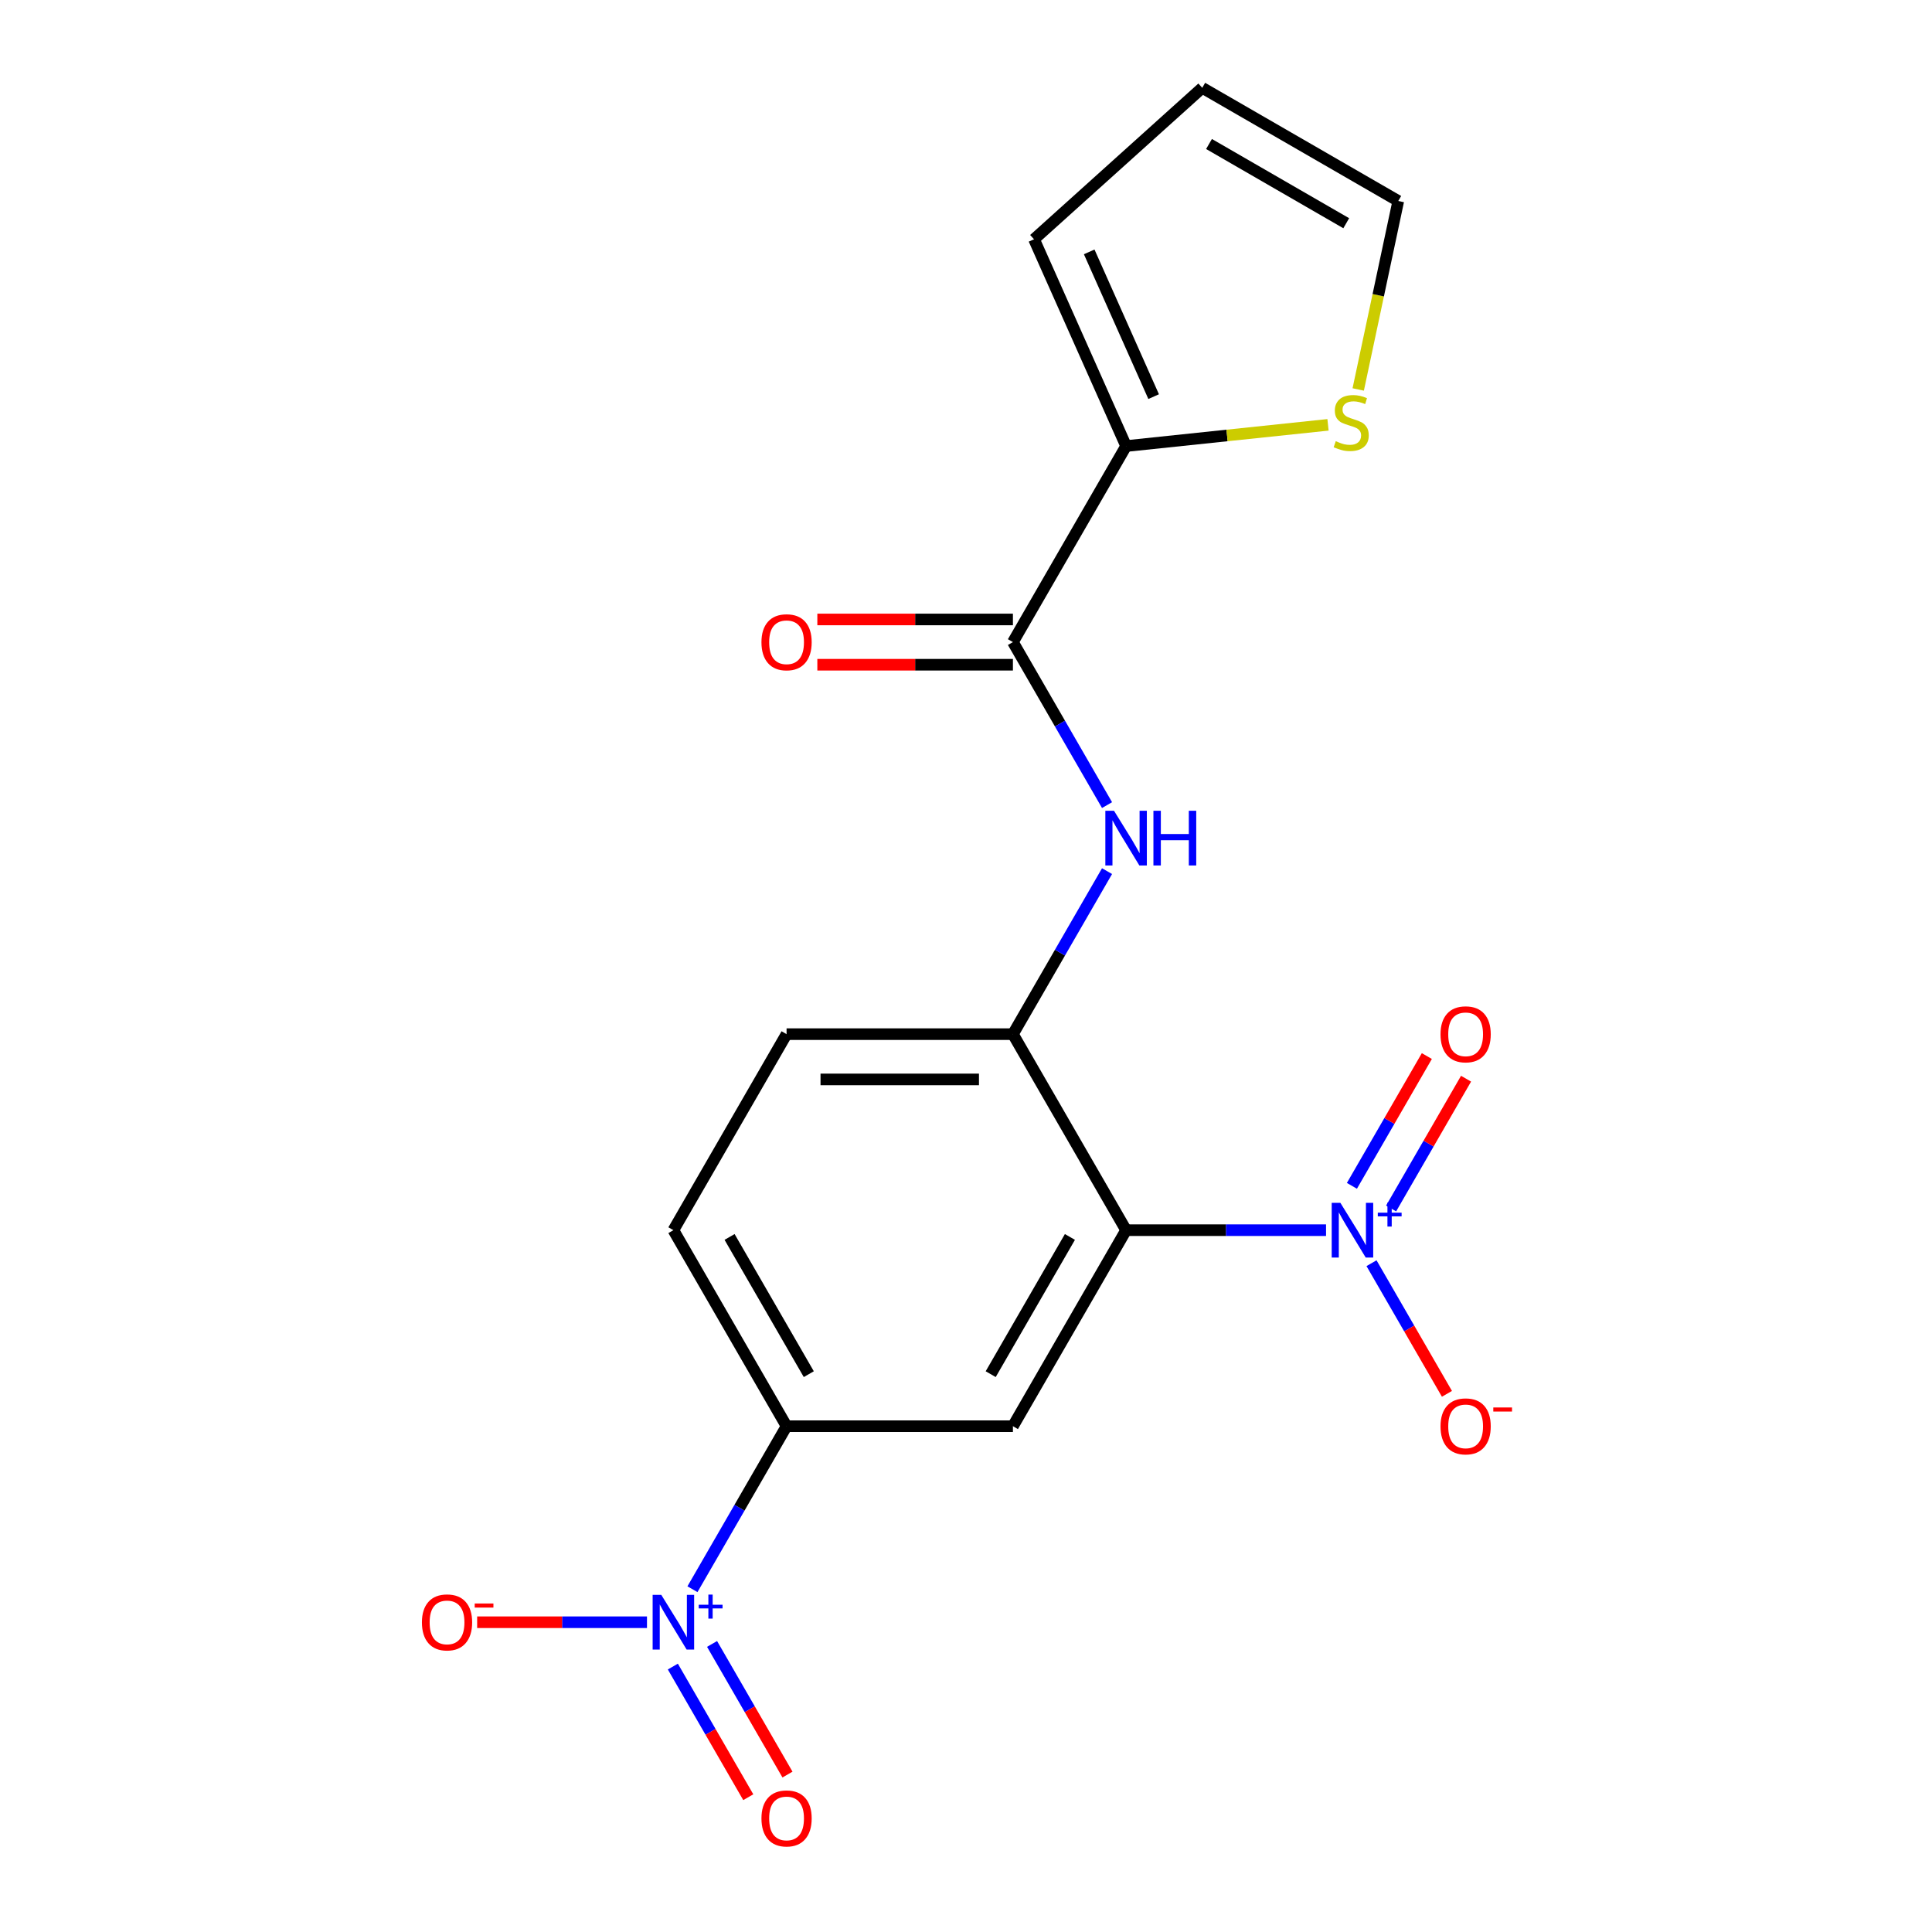 <?xml version='1.0' encoding='iso-8859-1'?>
<svg version='1.1' baseProfile='full'
              xmlns='http://www.w3.org/2000/svg'
                      xmlns:rdkit='http://www.rdkit.org/xml'
                      xmlns:xlink='http://www.w3.org/1999/xlink'
                  xml:space='preserve'
width='1000px' height='1000px' viewBox='0 0 1000 1000'>
<!-- END OF HEADER -->
<rect style='opacity:1.0;fill:#FFFFFF;stroke:none' width='1000' height='1000' x='0' y='0'> </rect>
<path class='bond-0' d='M 582.868,636.738 L 634.613,636.738' style='fill:none;fill-rule:evenodd;stroke:#000000;stroke-width:6px;stroke-linecap:butt;stroke-linejoin:miter;stroke-opacity:1' />
<path class='bond-0' d='M 634.613,636.738 L 686.359,636.738' style='fill:none;fill-rule:evenodd;stroke:#0000FF;stroke-width:6px;stroke-linecap:butt;stroke-linejoin:miter;stroke-opacity:1' />
<path class='bond-2' d='M 582.868,636.738 L 524.287,738.202' style='fill:none;fill-rule:evenodd;stroke:#000000;stroke-width:6px;stroke-linecap:butt;stroke-linejoin:miter;stroke-opacity:1' />
<path class='bond-2' d='M 553.788,640.242 L 512.781,711.266' style='fill:none;fill-rule:evenodd;stroke:#000000;stroke-width:6px;stroke-linecap:butt;stroke-linejoin:miter;stroke-opacity:1' />
<path class='bond-4' d='M 582.868,636.738 L 524.287,535.274' style='fill:none;fill-rule:evenodd;stroke:#000000;stroke-width:6px;stroke-linecap:butt;stroke-linejoin:miter;stroke-opacity:1' />
<path class='bond-9' d='M 709.894,653.827 L 729.414,687.637' style='fill:none;fill-rule:evenodd;stroke:#0000FF;stroke-width:6px;stroke-linecap:butt;stroke-linejoin:miter;stroke-opacity:1' />
<path class='bond-9' d='M 729.414,687.637 L 748.934,721.446' style='fill:none;fill-rule:evenodd;stroke:#FF0000;stroke-width:6px;stroke-linecap:butt;stroke-linejoin:miter;stroke-opacity:1' />
<path class='bond-11' d='M 720.041,625.507 L 739.434,591.917' style='fill:none;fill-rule:evenodd;stroke:#0000FF;stroke-width:6px;stroke-linecap:butt;stroke-linejoin:miter;stroke-opacity:1' />
<path class='bond-11' d='M 739.434,591.917 L 758.827,558.328' style='fill:none;fill-rule:evenodd;stroke:#FF0000;stroke-width:6px;stroke-linecap:butt;stroke-linejoin:miter;stroke-opacity:1' />
<path class='bond-11' d='M 699.748,613.791 L 719.141,580.201' style='fill:none;fill-rule:evenodd;stroke:#0000FF;stroke-width:6px;stroke-linecap:butt;stroke-linejoin:miter;stroke-opacity:1' />
<path class='bond-11' d='M 719.141,580.201 L 738.534,546.612' style='fill:none;fill-rule:evenodd;stroke:#FF0000;stroke-width:6px;stroke-linecap:butt;stroke-linejoin:miter;stroke-opacity:1' />
<path class='bond-1' d='M 358.413,822.577 L 382.77,780.39' style='fill:none;fill-rule:evenodd;stroke:#0000FF;stroke-width:6px;stroke-linecap:butt;stroke-linejoin:miter;stroke-opacity:1' />
<path class='bond-1' d='M 382.77,780.39 L 407.127,738.202' style='fill:none;fill-rule:evenodd;stroke:#000000;stroke-width:6px;stroke-linecap:butt;stroke-linejoin:miter;stroke-opacity:1' />
<path class='bond-10' d='M 334.877,839.666 L 290.925,839.666' style='fill:none;fill-rule:evenodd;stroke:#0000FF;stroke-width:6px;stroke-linecap:butt;stroke-linejoin:miter;stroke-opacity:1' />
<path class='bond-10' d='M 290.925,839.666 L 246.973,839.666' style='fill:none;fill-rule:evenodd;stroke:#FF0000;stroke-width:6px;stroke-linecap:butt;stroke-linejoin:miter;stroke-opacity:1' />
<path class='bond-12' d='M 348.266,862.613 L 367.786,896.423' style='fill:none;fill-rule:evenodd;stroke:#0000FF;stroke-width:6px;stroke-linecap:butt;stroke-linejoin:miter;stroke-opacity:1' />
<path class='bond-12' d='M 367.786,896.423 L 387.306,930.232' style='fill:none;fill-rule:evenodd;stroke:#FF0000;stroke-width:6px;stroke-linecap:butt;stroke-linejoin:miter;stroke-opacity:1' />
<path class='bond-12' d='M 368.559,850.897 L 388.079,884.707' style='fill:none;fill-rule:evenodd;stroke:#0000FF;stroke-width:6px;stroke-linecap:butt;stroke-linejoin:miter;stroke-opacity:1' />
<path class='bond-12' d='M 388.079,884.707 L 407.599,918.516' style='fill:none;fill-rule:evenodd;stroke:#FF0000;stroke-width:6px;stroke-linecap:butt;stroke-linejoin:miter;stroke-opacity:1' />
<path class='bond-6' d='M 524.287,738.202 L 407.127,738.202' style='fill:none;fill-rule:evenodd;stroke:#000000;stroke-width:6px;stroke-linecap:butt;stroke-linejoin:miter;stroke-opacity:1' />
<path class='bond-3' d='M 524.287,332.346 L 548.644,374.533' style='fill:none;fill-rule:evenodd;stroke:#000000;stroke-width:6px;stroke-linecap:butt;stroke-linejoin:miter;stroke-opacity:1' />
<path class='bond-3' d='M 548.644,374.533 L 573.001,416.721' style='fill:none;fill-rule:evenodd;stroke:#0000FF;stroke-width:6px;stroke-linecap:butt;stroke-linejoin:miter;stroke-opacity:1' />
<path class='bond-7' d='M 524.287,332.346 L 582.868,230.882' style='fill:none;fill-rule:evenodd;stroke:#000000;stroke-width:6px;stroke-linecap:butt;stroke-linejoin:miter;stroke-opacity:1' />
<path class='bond-14' d='M 524.287,320.63 L 473.671,320.63' style='fill:none;fill-rule:evenodd;stroke:#000000;stroke-width:6px;stroke-linecap:butt;stroke-linejoin:miter;stroke-opacity:1' />
<path class='bond-14' d='M 473.671,320.63 L 423.056,320.63' style='fill:none;fill-rule:evenodd;stroke:#FF0000;stroke-width:6px;stroke-linecap:butt;stroke-linejoin:miter;stroke-opacity:1' />
<path class='bond-14' d='M 524.287,344.062 L 473.671,344.062' style='fill:none;fill-rule:evenodd;stroke:#000000;stroke-width:6px;stroke-linecap:butt;stroke-linejoin:miter;stroke-opacity:1' />
<path class='bond-14' d='M 473.671,344.062 L 423.056,344.062' style='fill:none;fill-rule:evenodd;stroke:#FF0000;stroke-width:6px;stroke-linecap:butt;stroke-linejoin:miter;stroke-opacity:1' />
<path class='bond-5' d='M 524.287,535.274 L 548.644,493.086' style='fill:none;fill-rule:evenodd;stroke:#000000;stroke-width:6px;stroke-linecap:butt;stroke-linejoin:miter;stroke-opacity:1' />
<path class='bond-5' d='M 548.644,493.086 L 573.001,450.899' style='fill:none;fill-rule:evenodd;stroke:#0000FF;stroke-width:6px;stroke-linecap:butt;stroke-linejoin:miter;stroke-opacity:1' />
<path class='bond-16' d='M 524.287,535.274 L 407.127,535.274' style='fill:none;fill-rule:evenodd;stroke:#000000;stroke-width:6px;stroke-linecap:butt;stroke-linejoin:miter;stroke-opacity:1' />
<path class='bond-16' d='M 506.713,558.706 L 424.701,558.706' style='fill:none;fill-rule:evenodd;stroke:#000000;stroke-width:6px;stroke-linecap:butt;stroke-linejoin:miter;stroke-opacity:1' />
<path class='bond-19' d='M 407.127,738.202 L 348.546,636.738' style='fill:none;fill-rule:evenodd;stroke:#000000;stroke-width:6px;stroke-linecap:butt;stroke-linejoin:miter;stroke-opacity:1' />
<path class='bond-19' d='M 418.632,711.266 L 377.626,640.242' style='fill:none;fill-rule:evenodd;stroke:#000000;stroke-width:6px;stroke-linecap:butt;stroke-linejoin:miter;stroke-opacity:1' />
<path class='bond-8' d='M 582.868,230.882 L 635.122,225.39' style='fill:none;fill-rule:evenodd;stroke:#000000;stroke-width:6px;stroke-linecap:butt;stroke-linejoin:miter;stroke-opacity:1' />
<path class='bond-8' d='M 635.122,225.39 L 687.377,219.897' style='fill:none;fill-rule:evenodd;stroke:#CCCC00;stroke-width:6px;stroke-linecap:butt;stroke-linejoin:miter;stroke-opacity:1' />
<path class='bond-13' d='M 582.868,230.882 L 535.214,123.85' style='fill:none;fill-rule:evenodd;stroke:#000000;stroke-width:6px;stroke-linecap:butt;stroke-linejoin:miter;stroke-opacity:1' />
<path class='bond-13' d='M 597.126,205.296 L 563.768,130.374' style='fill:none;fill-rule:evenodd;stroke:#000000;stroke-width:6px;stroke-linecap:butt;stroke-linejoin:miter;stroke-opacity:1' />
<path class='bond-15' d='M 703.01,201.586 L 713.378,152.811' style='fill:none;fill-rule:evenodd;stroke:#CCCC00;stroke-width:6px;stroke-linecap:butt;stroke-linejoin:miter;stroke-opacity:1' />
<path class='bond-15' d='M 713.378,152.811 L 723.745,104.035' style='fill:none;fill-rule:evenodd;stroke:#000000;stroke-width:6px;stroke-linecap:butt;stroke-linejoin:miter;stroke-opacity:1' />
<path class='bond-18' d='M 535.214,123.85 L 622.281,45.455' style='fill:none;fill-rule:evenodd;stroke:#000000;stroke-width:6px;stroke-linecap:butt;stroke-linejoin:miter;stroke-opacity:1' />
<path class='bond-20' d='M 723.745,104.035 L 622.281,45.455' style='fill:none;fill-rule:evenodd;stroke:#000000;stroke-width:6px;stroke-linecap:butt;stroke-linejoin:miter;stroke-opacity:1' />
<path class='bond-20' d='M 696.81,115.541 L 625.785,74.534' style='fill:none;fill-rule:evenodd;stroke:#000000;stroke-width:6px;stroke-linecap:butt;stroke-linejoin:miter;stroke-opacity:1' />
<path class='bond-17' d='M 407.127,535.274 L 348.546,636.738' style='fill:none;fill-rule:evenodd;stroke:#000000;stroke-width:6px;stroke-linecap:butt;stroke-linejoin:miter;stroke-opacity:1' />
<path  class='atom-1' d='M 693.768 622.578
L 703.048 637.578
Q 703.968 639.058, 705.448 641.738
Q 706.928 644.418, 707.008 644.578
L 707.008 622.578
L 710.768 622.578
L 710.768 650.898
L 706.888 650.898
L 696.928 634.498
Q 695.768 632.578, 694.528 630.378
Q 693.328 628.178, 692.968 627.498
L 692.968 650.898
L 689.288 650.898
L 689.288 622.578
L 693.768 622.578
' fill='#0000FF'/>
<path  class='atom-1' d='M 713.144 627.683
L 718.134 627.683
L 718.134 622.429
L 720.351 622.429
L 720.351 627.683
L 725.473 627.683
L 725.473 629.584
L 720.351 629.584
L 720.351 634.864
L 718.134 634.864
L 718.134 629.584
L 713.144 629.584
L 713.144 627.683
' fill='#0000FF'/>
<path  class='atom-2' d='M 342.286 825.506
L 351.566 840.506
Q 352.486 841.986, 353.966 844.666
Q 355.446 847.346, 355.526 847.506
L 355.526 825.506
L 359.286 825.506
L 359.286 853.826
L 355.406 853.826
L 345.446 837.426
Q 344.286 835.506, 343.046 833.306
Q 341.846 831.106, 341.486 830.426
L 341.486 853.826
L 337.806 853.826
L 337.806 825.506
L 342.286 825.506
' fill='#0000FF'/>
<path  class='atom-2' d='M 361.662 830.611
L 366.652 830.611
L 366.652 825.357
L 368.87 825.357
L 368.87 830.611
L 373.991 830.611
L 373.991 832.512
L 368.87 832.512
L 368.87 837.792
L 366.652 837.792
L 366.652 832.512
L 361.662 832.512
L 361.662 830.611
' fill='#0000FF'/>
<path  class='atom-6' d='M 576.608 419.65
L 585.888 434.65
Q 586.808 436.13, 588.288 438.81
Q 589.768 441.49, 589.848 441.65
L 589.848 419.65
L 593.608 419.65
L 593.608 447.97
L 589.728 447.97
L 579.768 431.57
Q 578.608 429.65, 577.368 427.45
Q 576.168 425.25, 575.808 424.57
L 575.808 447.97
L 572.128 447.97
L 572.128 419.65
L 576.608 419.65
' fill='#0000FF'/>
<path  class='atom-6' d='M 597.008 419.65
L 600.848 419.65
L 600.848 431.69
L 615.328 431.69
L 615.328 419.65
L 619.168 419.65
L 619.168 447.97
L 615.328 447.97
L 615.328 434.89
L 600.848 434.89
L 600.848 447.97
L 597.008 447.97
L 597.008 419.65
' fill='#0000FF'/>
<path  class='atom-9' d='M 691.386 228.355
Q 691.706 228.475, 693.026 229.035
Q 694.346 229.595, 695.786 229.955
Q 697.266 230.275, 698.706 230.275
Q 701.386 230.275, 702.946 228.995
Q 704.506 227.675, 704.506 225.395
Q 704.506 223.835, 703.706 222.875
Q 702.946 221.915, 701.746 221.395
Q 700.546 220.875, 698.546 220.275
Q 696.026 219.515, 694.506 218.795
Q 693.026 218.075, 691.946 216.555
Q 690.906 215.035, 690.906 212.475
Q 690.906 208.915, 693.306 206.715
Q 695.746 204.515, 700.546 204.515
Q 703.826 204.515, 707.546 206.075
L 706.626 209.155
Q 703.226 207.755, 700.666 207.755
Q 697.906 207.755, 696.386 208.915
Q 694.866 210.035, 694.906 211.995
Q 694.906 213.515, 695.666 214.435
Q 696.466 215.355, 697.586 215.875
Q 698.746 216.395, 700.666 216.995
Q 703.226 217.795, 704.746 218.595
Q 706.266 219.395, 707.346 221.035
Q 708.466 222.635, 708.466 225.395
Q 708.466 229.315, 705.826 231.435
Q 703.226 233.515, 698.866 233.515
Q 696.346 233.515, 694.426 232.955
Q 692.546 232.435, 690.306 231.515
L 691.386 228.355
' fill='#CCCC00'/>
<path  class='atom-10' d='M 745.608 738.282
Q 745.608 731.482, 748.968 727.682
Q 752.328 723.882, 758.608 723.882
Q 764.888 723.882, 768.248 727.682
Q 771.608 731.482, 771.608 738.282
Q 771.608 745.162, 768.208 749.082
Q 764.808 752.962, 758.608 752.962
Q 752.368 752.962, 748.968 749.082
Q 745.608 745.202, 745.608 738.282
M 758.608 749.762
Q 762.928 749.762, 765.248 746.882
Q 767.608 743.962, 767.608 738.282
Q 767.608 732.722, 765.248 729.922
Q 762.928 727.082, 758.608 727.082
Q 754.288 727.082, 751.928 729.882
Q 749.608 732.682, 749.608 738.282
Q 749.608 744.002, 751.928 746.882
Q 754.288 749.762, 758.608 749.762
' fill='#FF0000'/>
<path  class='atom-10' d='M 772.928 728.504
L 782.617 728.504
L 782.617 730.616
L 772.928 730.616
L 772.928 728.504
' fill='#FF0000'/>
<path  class='atom-11' d='M 218.386 839.746
Q 218.386 832.946, 221.746 829.146
Q 225.106 825.346, 231.386 825.346
Q 237.666 825.346, 241.026 829.146
Q 244.386 832.946, 244.386 839.746
Q 244.386 846.626, 240.986 850.546
Q 237.586 854.426, 231.386 854.426
Q 225.146 854.426, 221.746 850.546
Q 218.386 846.666, 218.386 839.746
M 231.386 851.226
Q 235.706 851.226, 238.026 848.346
Q 240.386 845.426, 240.386 839.746
Q 240.386 834.186, 238.026 831.386
Q 235.706 828.546, 231.386 828.546
Q 227.066 828.546, 224.706 831.346
Q 222.386 834.146, 222.386 839.746
Q 222.386 845.466, 224.706 848.346
Q 227.066 851.226, 231.386 851.226
' fill='#FF0000'/>
<path  class='atom-11' d='M 245.706 829.969
L 255.395 829.969
L 255.395 832.081
L 245.706 832.081
L 245.706 829.969
' fill='#FF0000'/>
<path  class='atom-12' d='M 745.608 535.354
Q 745.608 528.554, 748.968 524.754
Q 752.328 520.954, 758.608 520.954
Q 764.888 520.954, 768.248 524.754
Q 771.608 528.554, 771.608 535.354
Q 771.608 542.234, 768.208 546.154
Q 764.808 550.034, 758.608 550.034
Q 752.368 550.034, 748.968 546.154
Q 745.608 542.274, 745.608 535.354
M 758.608 546.834
Q 762.928 546.834, 765.248 543.954
Q 767.608 541.034, 767.608 535.354
Q 767.608 529.794, 765.248 526.994
Q 762.928 524.154, 758.608 524.154
Q 754.288 524.154, 751.928 526.954
Q 749.608 529.754, 749.608 535.354
Q 749.608 541.074, 751.928 543.954
Q 754.288 546.834, 758.608 546.834
' fill='#FF0000'/>
<path  class='atom-13' d='M 394.127 941.21
Q 394.127 934.41, 397.487 930.61
Q 400.847 926.81, 407.127 926.81
Q 413.407 926.81, 416.767 930.61
Q 420.127 934.41, 420.127 941.21
Q 420.127 948.09, 416.727 952.01
Q 413.327 955.89, 407.127 955.89
Q 400.887 955.89, 397.487 952.01
Q 394.127 948.13, 394.127 941.21
M 407.127 952.69
Q 411.447 952.69, 413.767 949.81
Q 416.127 946.89, 416.127 941.21
Q 416.127 935.65, 413.767 932.85
Q 411.447 930.01, 407.127 930.01
Q 402.807 930.01, 400.447 932.81
Q 398.127 935.61, 398.127 941.21
Q 398.127 946.93, 400.447 949.81
Q 402.807 952.69, 407.127 952.69
' fill='#FF0000'/>
<path  class='atom-15' d='M 394.127 332.426
Q 394.127 325.626, 397.487 321.826
Q 400.847 318.026, 407.127 318.026
Q 413.407 318.026, 416.767 321.826
Q 420.127 325.626, 420.127 332.426
Q 420.127 339.306, 416.727 343.226
Q 413.327 347.106, 407.127 347.106
Q 400.887 347.106, 397.487 343.226
Q 394.127 339.346, 394.127 332.426
M 407.127 343.906
Q 411.447 343.906, 413.767 341.026
Q 416.127 338.106, 416.127 332.426
Q 416.127 326.866, 413.767 324.066
Q 411.447 321.226, 407.127 321.226
Q 402.807 321.226, 400.447 324.026
Q 398.127 326.826, 398.127 332.426
Q 398.127 338.146, 400.447 341.026
Q 402.807 343.906, 407.127 343.906
' fill='#FF0000'/>
</svg>

